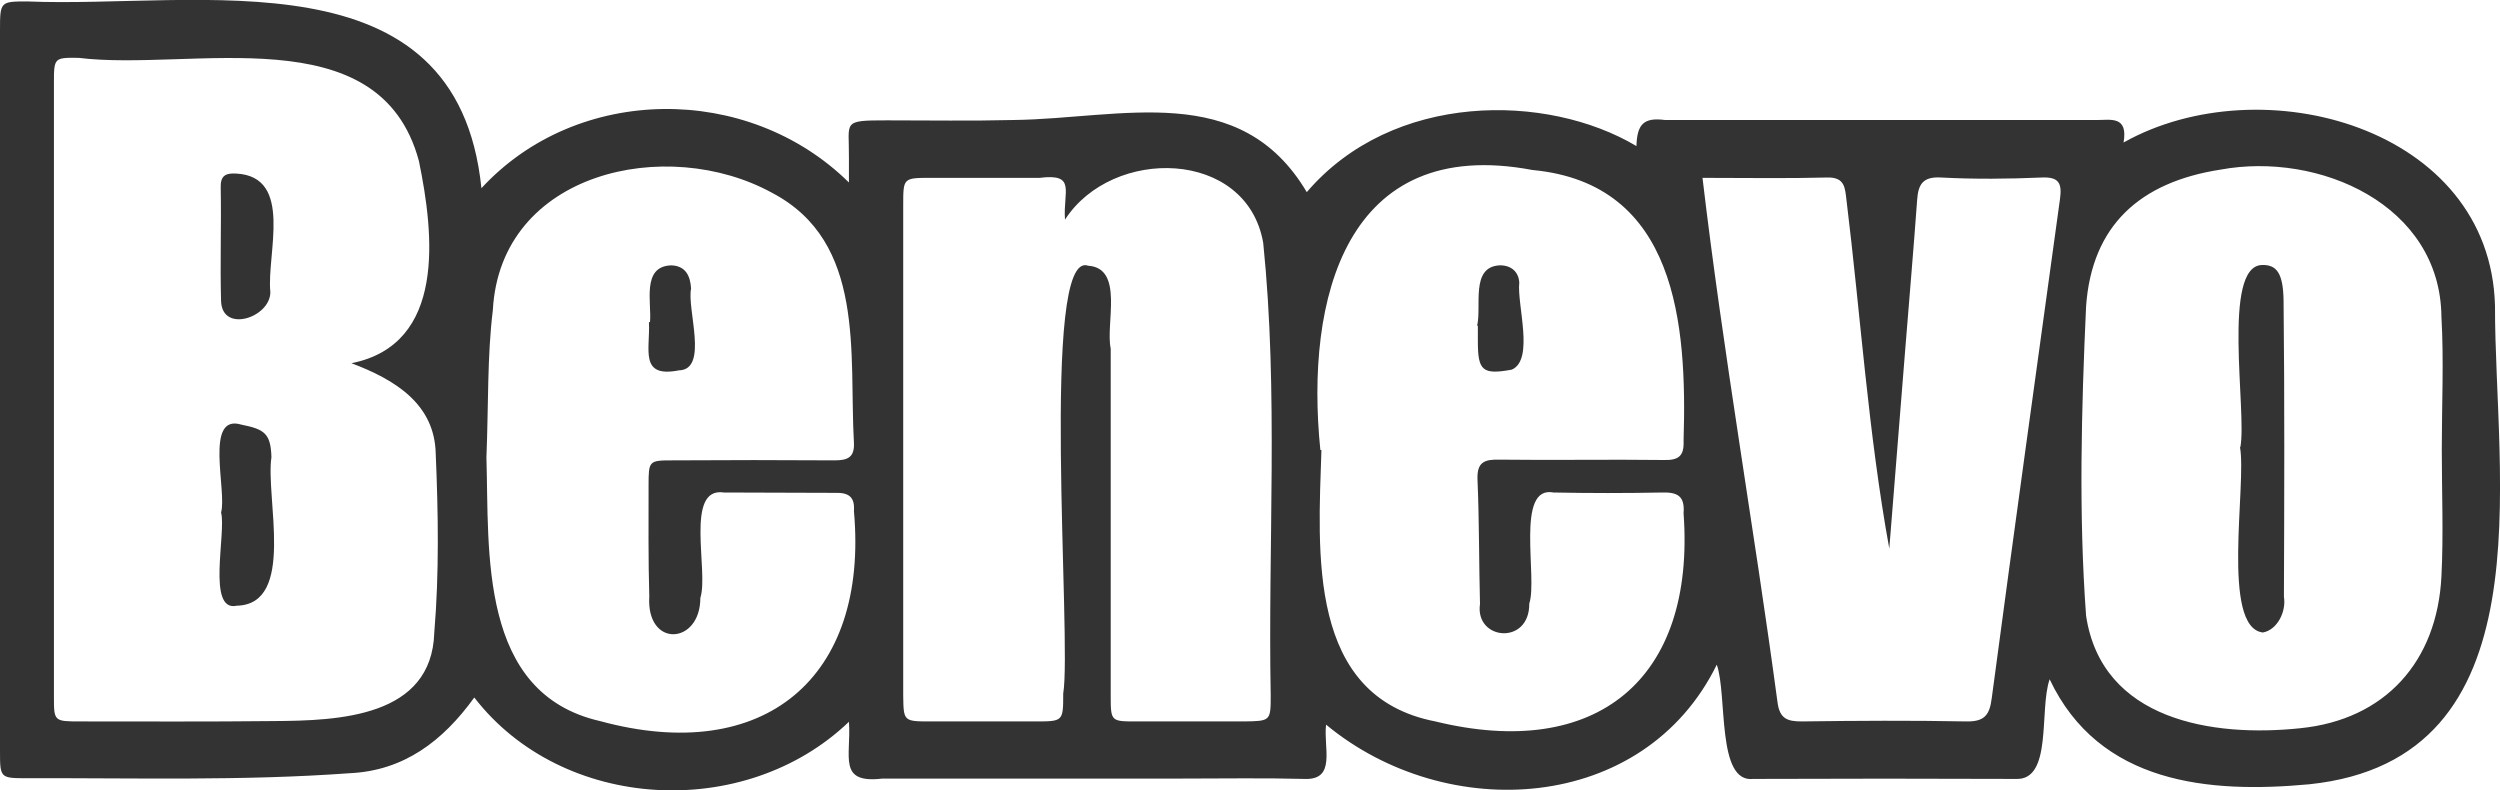 <?xml version="1.0" encoding="utf-8"?>
<!-- Generator: Adobe Illustrator 25.3.1, SVG Export Plug-In . SVG Version: 6.00 Build 0)  -->
<svg version="1.1" id="Layer_1" xmlns="http://www.w3.org/2000/svg" xmlns:xlink="http://www.w3.org/1999/xlink" x="0px" y="0px"
	 width="700px" height="221.3px" viewBox="0 0 700 221.3" style="enable-background:new 0 0 700 221.3;" xml:space="preserve">
<style type="text/css">
	.st0{fill:#333333;}
</style>
<path class="st0" d="M698.6,85.6c-1.3-50-65.3-67.4-104-45.7c1.3-7.5-3.6-6.3-7.4-6.3c-40.3,0-80.7,0-121,0c-6.1-0.8-7.8,1.3-8,7.3
	c-25-14.9-68.2-15.3-92.3,12.9c-18.6-31.4-51.8-20.6-82-20.2c-11.9,0.3-23.8,0.1-35.6,0.1c-12.7,0-10.5,0.3-10.6,10.3
	c0,1.9,0,3.7,0,7.1c-28.3-27.9-76.1-27.5-102.9,1.6C128-14,55.4,2.4,7.6,0.4C0.1,0.4,0,0.5,0,8.4c0,67.3,0,134.6,0,202
	c0,7.4,0.1,7.5,7.4,7.5c30.2-0.1,60.4,0.8,90.5-1.4c15.2-0.7,26.1-9,34.9-21.2c24.7,32,75.8,34.7,104.9,6.8
	c0.7,9.7-3.3,17.4,9.4,15.9c28,0,55.9,0,83.9,0c11.4,0,22.8-0.2,34.2,0.1c9.1,0.4,5.3-8.8,6.1-15.2c33.8,28,89,24.8,109.4-16.8
	c3,8.6-0.1,33.2,10.2,32c24.5-0.1,49-0.1,73.5,0c10.4,0.5,6.5-19.4,9.5-27.9c13.9,29.4,44.7,32,72.7,29.4
	C713.7,212.6,698.5,133.8,698.6,85.6z M121.6,177.1c-0.7,23.7-26.6,24.7-45.1,24.8c-18.1,0.2-36.1,0.1-54.2,0.1
	c-7.1,0-7.2-0.1-7.2-6.7c0-57.4,0-114.8,0-172.2c0-6.9,0.1-7,6.9-6.9c31.6,3.9,84.3-12.1,95.3,28.9c4.2,20.4,7.7,51.3-18.9,56.6
	c12.2,4.6,23.3,11.4,23.6,25.3C122.7,143.5,123,160.4,121.6,177.1z M181.8,167c-0.9,14.5,14.3,13.6,14.3,0.4
	c2.4-7.3-4.5-31.2,6.6-29.5c0,0,31.2,0.1,31.2,0.1c3.8-0.1,5.5,1.2,5.2,5.1c4.2,46.8-25.2,71.3-71.1,58.8
	c-34.1-7.8-31-47.5-31.8-73.8c0.6-15.1,0.2-28.3,1.8-41.3c2.1-38.7,48.7-49,78.2-32.8c26.3,13.8,21.5,45.1,22.9,70
	c0.2,4.1-1.8,4.9-5.4,4.9c-15.1-0.1-30.2-0.1-45.3,0c-6.7,0-6.8,0.1-6.8,7C181.6,146.2,181.5,156.6,181.8,167z M355.8,194.8
	c0,7.1-0.1,7.1-7.5,7.2c-10.1,0-20.3,0-30.4,0c-6.8,0-6.9-0.1-6.9-7.1c0-32.4,0-64.9,0-97.3c-1.5-6.9,3.8-22.5-6.3-23.2
	c-13.6-4.9-4.5,105-7,119.8c0,7.7,0,7.8-7.6,7.8c-9.9,0-19.8,0-29.7,0c-7.4,0-7.4-0.1-7.5-7.2c0-14.9,0-29.7,0-44.6
	c0-30.9,0-61.9,0-92.8c0-7.6,0-7.6,7.8-7.6c10.1,0,20.3,0,30.4,0c10.4-1.3,6.5,3.8,7.1,11.7c13.2-20.5,50.9-19.9,55.5,6.5
	C358,110,355,152.5,355.8,194.8z M471.4,143.7c3.4,46.7-24.5,69.3-69.5,58.3c-36-7-32.8-47.3-31.9-76c-0.1,0-0.2,0-0.3,0
	c-4.3-42.2,7-88.3,59.4-78.4c40.4,3.8,43.3,43.2,42.3,75.8c0.2,4.3-1.4,5.5-5.5,5.4c-15.3-0.2-30.7,0.1-46-0.1
	c-4.2-0.1-6.4,0.6-6.2,5.6c0.5,11.6,0.4,23.2,0.7,34.8c-1.5,10.2,13.9,11.7,13.8-0.1c2.4-7.2-4-33.2,6.8-31.1
	c10.1,0.2,20.3,0.2,30.4,0C469.6,137.8,471.8,138.8,471.4,143.7z M576.8,55.7c-6.4,46.6-12.9,93.1-19.1,139.7
	c-0.6,4.9-2.1,6.7-7.2,6.6c-15.3-0.3-30.7-0.2-46,0c-4,0-6.2-0.7-6.8-5.4c-6.6-49.1-15.2-97.7-21-146.8c12.3,0,23.7,0.2,35-0.1
	c4.9-0.1,4.9,3,5.3,6.2c4,32.6,6.1,65.3,12,97.7c1.5-18.7,3-37.4,4.5-56.2c1.1-13.8,2.3-27.6,3.3-41.4c0.3-4.4,1.6-6.6,6.7-6.3
	c9.4,0.5,18.8,0.4,28.2,0C576.5,49.5,577.4,51.3,576.8,55.7z M683.6,161.4c-1.2,23.9-15.8,40.1-39.5,42.5
	c-24.6,2.6-55.6-2.2-60-31.5c-2.1-28.6-1.3-57.9,0-86.6c1.6-22.7,15.1-34.8,37.6-38.3c27.6-5.1,61.6,9.8,61.9,41.2
	c0.7,12.3,0.1,24.7,0.1,37.1c0,0,0,0,0,0C683.7,137.7,684.2,149.6,683.6,161.4z M67.6,118.9c-10.5-3.2-4,18.6-5.7,24.6
	c1.5,5.6-4.1,28,4.4,26.1c16.6-0.4,8-30.2,9.7-41.6C75.8,121.4,74.1,120.2,67.6,118.9z M61.9,84.3c0.3,9.1,13.8,4.6,13.8-2.5
	c-1.1-10.6,6.6-32.3-9.5-33.2c-3.2-0.2-4.5,0.7-4.4,4C62,63.1,61.6,73.7,61.9,84.3z M639.4,84.2c-0.1-7.8-2-10.1-6-10
	c-11.4,0.2-4.2,41.3-6.1,51c0,0,0,0-0.1,0c1.9,10.5-5.4,50.5,6.4,51.9c4-0.7,6.6-5.8,5.9-10C639.6,139.5,639.7,111.9,639.4,84.2z
	 M190.1,103.7c8.4-0.2,2.2-17.1,3.4-22.9c-0.2-3.5-1.5-6.4-5.6-6.5c-8.3,0.3-5.4,10.4-5.9,15.9c-0.1,0-0.2,0-0.3,0
	C182.1,97.8,178.9,105.9,190.1,103.7z M413.8,95.6c0,8.2,1.3,9.4,9.5,7.9c6.4-2.8,1.4-18.2,2.1-24.4c-0.2-3.1-2.4-4.9-5.6-4.8
	c-8.1,0.5-4.9,11.4-6.2,16.9c0.1,0,0.1,0,0.2,0C413.8,92.7,413.8,94.1,413.8,95.6z"/>
</svg>
